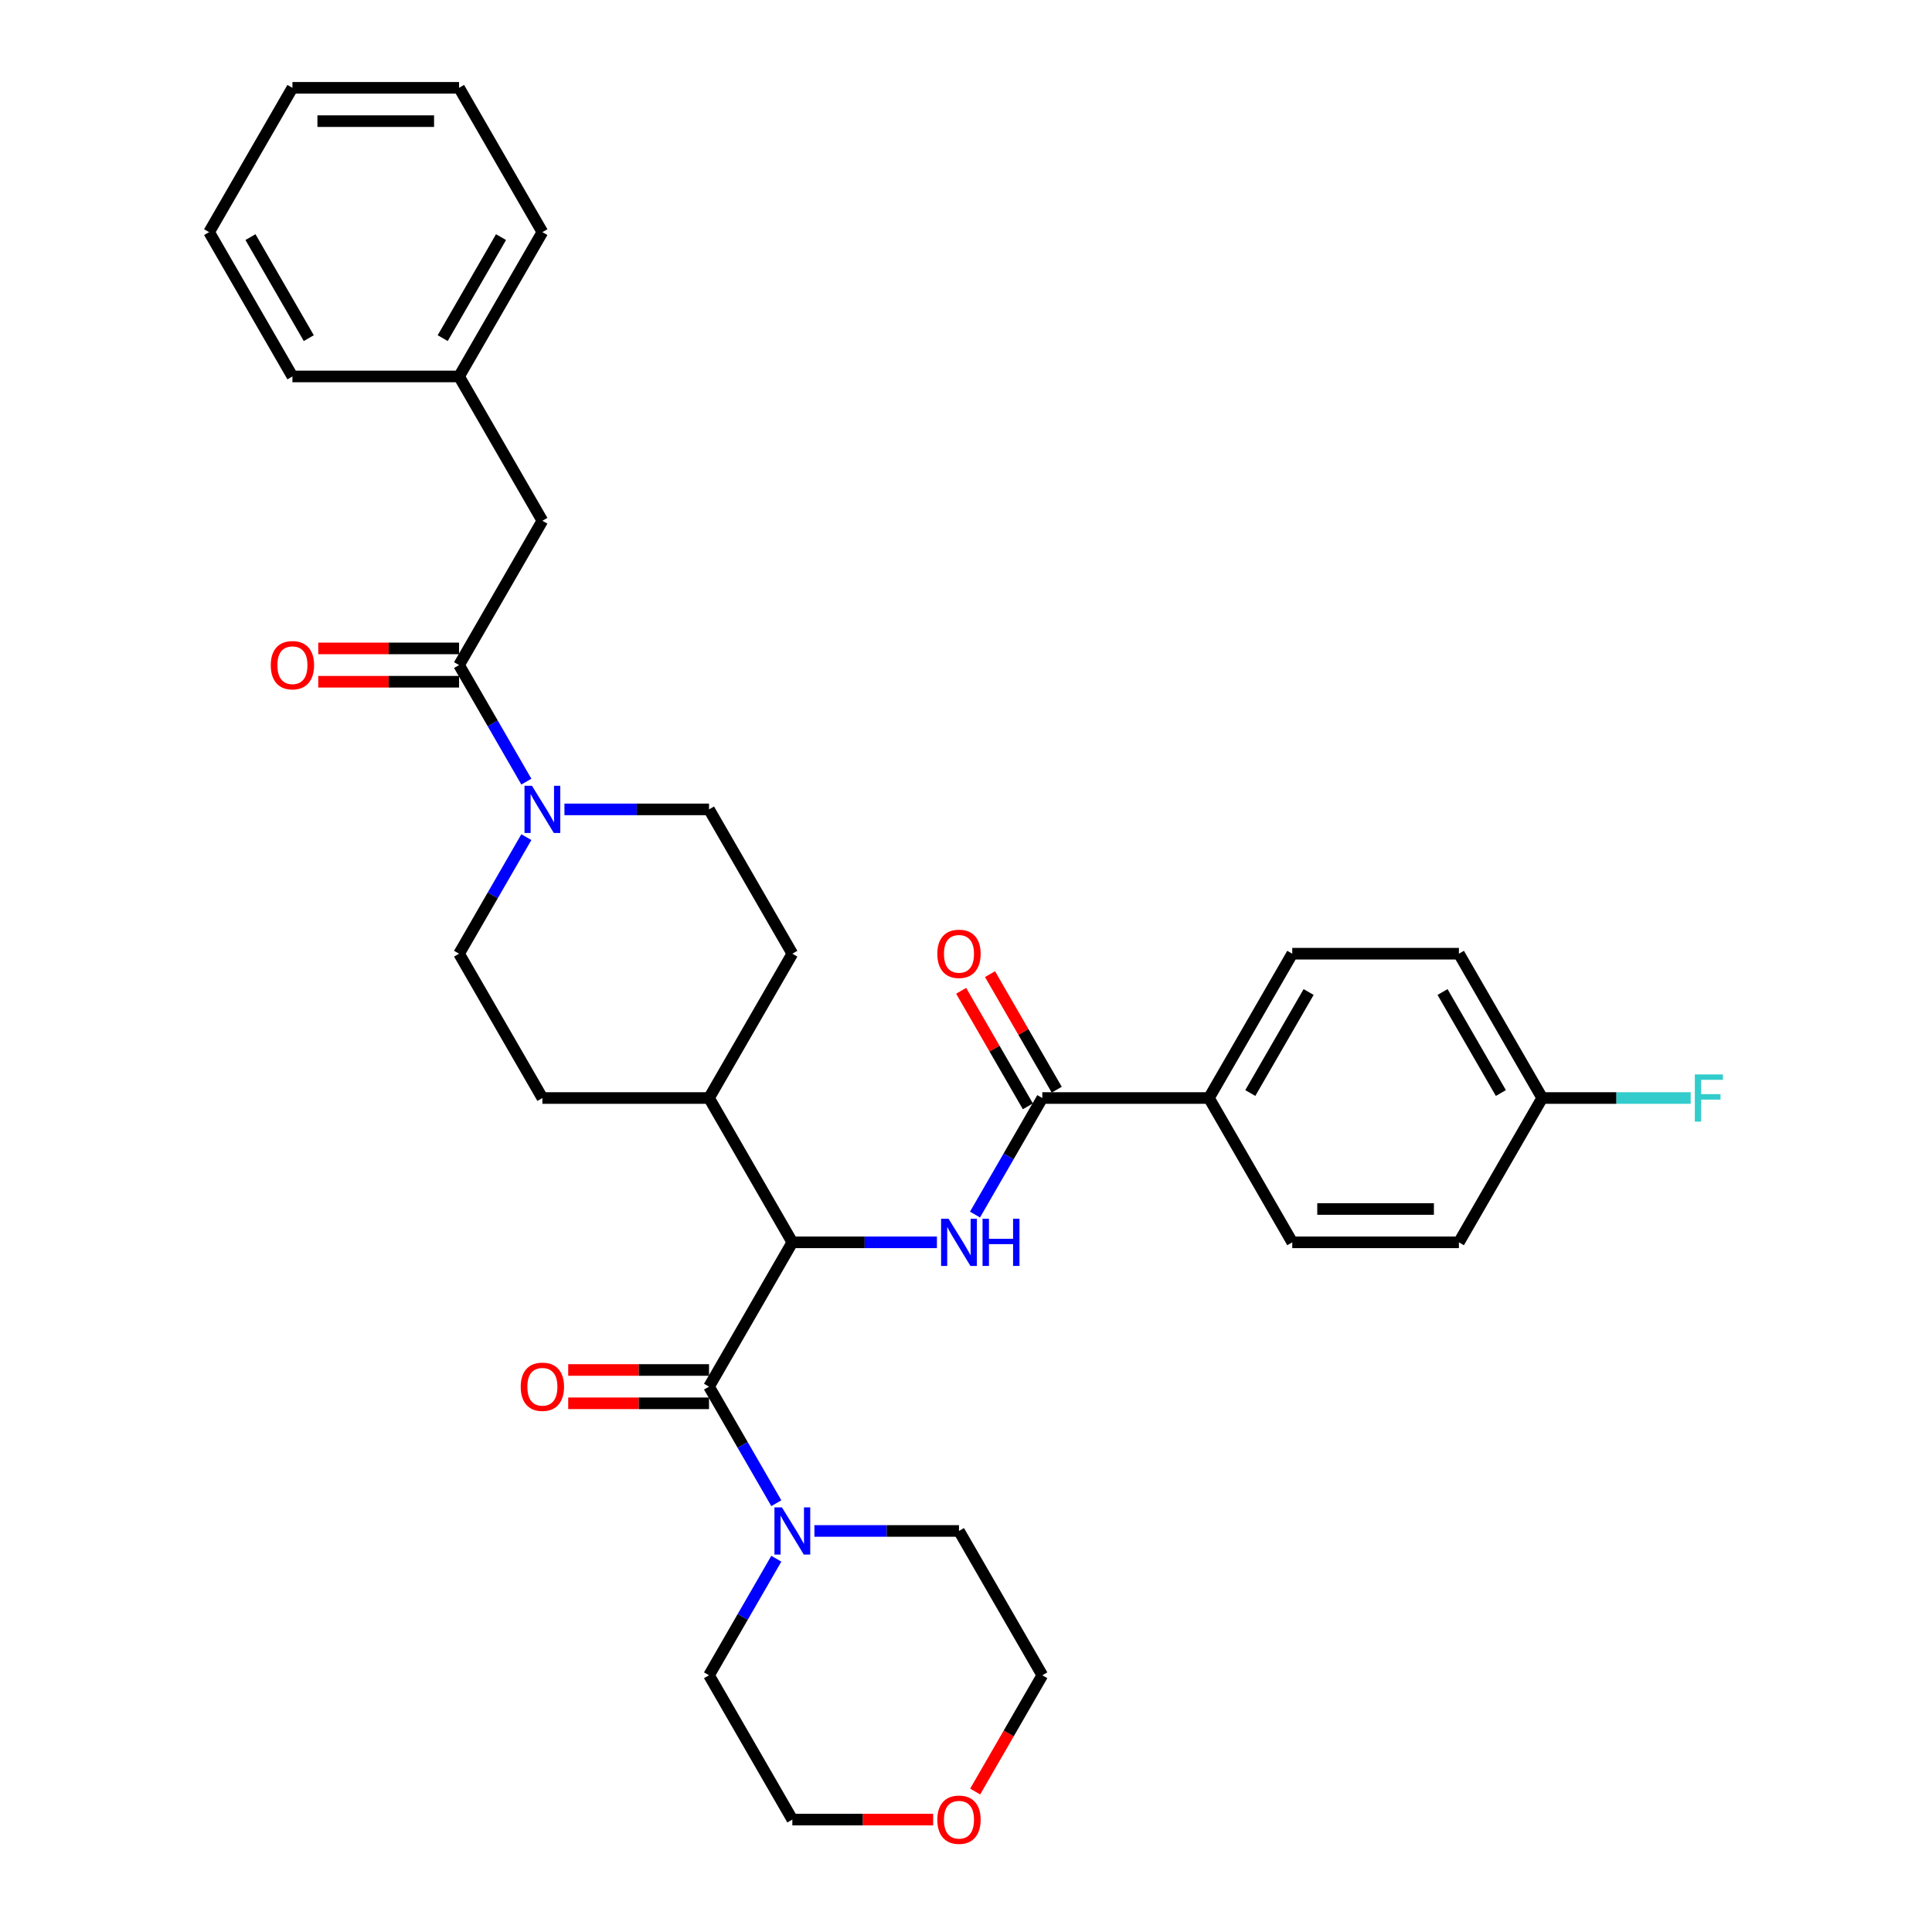 <?xml version='1.0' encoding='iso-8859-1'?>
<svg version='1.1' baseProfile='full'
              xmlns='http://www.w3.org/2000/svg'
                      xmlns:rdkit='http://www.rdkit.org/xml'
                      xmlns:xlink='http://www.w3.org/1999/xlink'
                  xml:space='preserve'
width='1000px' height='1000px' viewBox='0 0 1000 1000'>
<!-- END OF HEADER -->
<rect style='opacity:1.0;fill:#FFFFFF;stroke:none' width='1000' height='1000' x='0' y='0'> </rect>
<path class='bond-0' d='M 272.442,433.308 L 255.027,463.471' style='fill:none;fill-rule:evenodd;stroke:#0000FF;stroke-width:6px;stroke-linecap:butt;stroke-linejoin:miter;stroke-opacity:1' />
<path class='bond-0' d='M 255.027,463.471 L 237.612,493.635' style='fill:none;fill-rule:evenodd;stroke:#000000;stroke-width:6px;stroke-linecap:butt;stroke-linejoin:miter;stroke-opacity:1' />
<path class='bond-1' d='M 272.442,404.568 L 255.027,374.405' style='fill:none;fill-rule:evenodd;stroke:#0000FF;stroke-width:6px;stroke-linecap:butt;stroke-linejoin:miter;stroke-opacity:1' />
<path class='bond-1' d='M 255.027,374.405 L 237.612,344.241' style='fill:none;fill-rule:evenodd;stroke:#000000;stroke-width:6px;stroke-linecap:butt;stroke-linejoin:miter;stroke-opacity:1' />
<path class='bond-2' d='M 292.158,418.938 L 329.574,418.938' style='fill:none;fill-rule:evenodd;stroke:#0000FF;stroke-width:6px;stroke-linecap:butt;stroke-linejoin:miter;stroke-opacity:1' />
<path class='bond-2' d='M 329.574,418.938 L 366.99,418.938' style='fill:none;fill-rule:evenodd;stroke:#000000;stroke-width:6px;stroke-linecap:butt;stroke-linejoin:miter;stroke-opacity:1' />
<path class='bond-3' d='M 280.738,269.545 L 237.612,194.848' style='fill:none;fill-rule:evenodd;stroke:#000000;stroke-width:6px;stroke-linecap:butt;stroke-linejoin:miter;stroke-opacity:1' />
<path class='bond-4' d='M 280.738,269.545 L 237.612,344.241' style='fill:none;fill-rule:evenodd;stroke:#000000;stroke-width:6px;stroke-linecap:butt;stroke-linejoin:miter;stroke-opacity:1' />
<path class='bond-5' d='M 237.612,335.616 L 201.17,335.616' style='fill:none;fill-rule:evenodd;stroke:#000000;stroke-width:6px;stroke-linecap:butt;stroke-linejoin:miter;stroke-opacity:1' />
<path class='bond-5' d='M 201.17,335.616 L 164.729,335.616' style='fill:none;fill-rule:evenodd;stroke:#FF0000;stroke-width:6px;stroke-linecap:butt;stroke-linejoin:miter;stroke-opacity:1' />
<path class='bond-5' d='M 237.612,352.866 L 201.17,352.866' style='fill:none;fill-rule:evenodd;stroke:#000000;stroke-width:6px;stroke-linecap:butt;stroke-linejoin:miter;stroke-opacity:1' />
<path class='bond-5' d='M 201.17,352.866 L 164.729,352.866' style='fill:none;fill-rule:evenodd;stroke:#FF0000;stroke-width:6px;stroke-linecap:butt;stroke-linejoin:miter;stroke-opacity:1' />
<path class='bond-6' d='M 237.612,194.848 L 280.738,120.151' style='fill:none;fill-rule:evenodd;stroke:#000000;stroke-width:6px;stroke-linecap:butt;stroke-linejoin:miter;stroke-opacity:1' />
<path class='bond-6' d='M 229.142,175.018 L 259.33,122.73' style='fill:none;fill-rule:evenodd;stroke:#000000;stroke-width:6px;stroke-linecap:butt;stroke-linejoin:miter;stroke-opacity:1' />
<path class='bond-7' d='M 237.612,194.848 L 151.36,194.848' style='fill:none;fill-rule:evenodd;stroke:#000000;stroke-width:6px;stroke-linecap:butt;stroke-linejoin:miter;stroke-opacity:1' />
<path class='bond-8' d='M 280.738,120.151 L 237.612,45.455' style='fill:none;fill-rule:evenodd;stroke:#000000;stroke-width:6px;stroke-linecap:butt;stroke-linejoin:miter;stroke-opacity:1' />
<path class='bond-9' d='M 483,941.815 L 446.558,941.815' style='fill:none;fill-rule:evenodd;stroke:#FF0000;stroke-width:6px;stroke-linecap:butt;stroke-linejoin:miter;stroke-opacity:1' />
<path class='bond-9' d='M 446.558,941.815 L 410.116,941.815' style='fill:none;fill-rule:evenodd;stroke:#000000;stroke-width:6px;stroke-linecap:butt;stroke-linejoin:miter;stroke-opacity:1' />
<path class='bond-10' d='M 504.745,927.307 L 522.12,897.212' style='fill:none;fill-rule:evenodd;stroke:#FF0000;stroke-width:6px;stroke-linecap:butt;stroke-linejoin:miter;stroke-opacity:1' />
<path class='bond-10' d='M 522.12,897.212 L 539.495,867.118' style='fill:none;fill-rule:evenodd;stroke:#000000;stroke-width:6px;stroke-linecap:butt;stroke-linejoin:miter;stroke-opacity:1' />
<path class='bond-11' d='M 366.99,709.099 L 330.549,709.099' style='fill:none;fill-rule:evenodd;stroke:#000000;stroke-width:6px;stroke-linecap:butt;stroke-linejoin:miter;stroke-opacity:1' />
<path class='bond-11' d='M 330.549,709.099 L 294.107,709.099' style='fill:none;fill-rule:evenodd;stroke:#FF0000;stroke-width:6px;stroke-linecap:butt;stroke-linejoin:miter;stroke-opacity:1' />
<path class='bond-11' d='M 366.99,726.35 L 330.549,726.35' style='fill:none;fill-rule:evenodd;stroke:#000000;stroke-width:6px;stroke-linecap:butt;stroke-linejoin:miter;stroke-opacity:1' />
<path class='bond-11' d='M 330.549,726.35 L 294.107,726.35' style='fill:none;fill-rule:evenodd;stroke:#FF0000;stroke-width:6px;stroke-linecap:butt;stroke-linejoin:miter;stroke-opacity:1' />
<path class='bond-12' d='M 366.99,717.725 L 384.405,747.888' style='fill:none;fill-rule:evenodd;stroke:#000000;stroke-width:6px;stroke-linecap:butt;stroke-linejoin:miter;stroke-opacity:1' />
<path class='bond-12' d='M 384.405,747.888 L 401.82,778.052' style='fill:none;fill-rule:evenodd;stroke:#0000FF;stroke-width:6px;stroke-linecap:butt;stroke-linejoin:miter;stroke-opacity:1' />
<path class='bond-13' d='M 366.99,717.725 L 410.116,643.028' style='fill:none;fill-rule:evenodd;stroke:#000000;stroke-width:6px;stroke-linecap:butt;stroke-linejoin:miter;stroke-opacity:1' />
<path class='bond-14' d='M 401.82,806.791 L 384.405,836.954' style='fill:none;fill-rule:evenodd;stroke:#0000FF;stroke-width:6px;stroke-linecap:butt;stroke-linejoin:miter;stroke-opacity:1' />
<path class='bond-14' d='M 384.405,836.954 L 366.99,867.118' style='fill:none;fill-rule:evenodd;stroke:#000000;stroke-width:6px;stroke-linecap:butt;stroke-linejoin:miter;stroke-opacity:1' />
<path class='bond-15' d='M 421.536,792.421 L 458.953,792.421' style='fill:none;fill-rule:evenodd;stroke:#0000FF;stroke-width:6px;stroke-linecap:butt;stroke-linejoin:miter;stroke-opacity:1' />
<path class='bond-15' d='M 458.953,792.421 L 496.369,792.421' style='fill:none;fill-rule:evenodd;stroke:#000000;stroke-width:6px;stroke-linecap:butt;stroke-linejoin:miter;stroke-opacity:1' />
<path class='bond-16' d='M 496.369,792.421 L 539.495,867.118' style='fill:none;fill-rule:evenodd;stroke:#000000;stroke-width:6px;stroke-linecap:butt;stroke-linejoin:miter;stroke-opacity:1' />
<path class='bond-17' d='M 625.747,568.331 L 668.873,493.635' style='fill:none;fill-rule:evenodd;stroke:#000000;stroke-width:6px;stroke-linecap:butt;stroke-linejoin:miter;stroke-opacity:1' />
<path class='bond-17' d='M 647.155,565.752 L 677.344,513.464' style='fill:none;fill-rule:evenodd;stroke:#000000;stroke-width:6px;stroke-linecap:butt;stroke-linejoin:miter;stroke-opacity:1' />
<path class='bond-18' d='M 625.747,568.331 L 668.873,643.028' style='fill:none;fill-rule:evenodd;stroke:#000000;stroke-width:6px;stroke-linecap:butt;stroke-linejoin:miter;stroke-opacity:1' />
<path class='bond-19' d='M 625.747,568.331 L 539.495,568.331' style='fill:none;fill-rule:evenodd;stroke:#000000;stroke-width:6px;stroke-linecap:butt;stroke-linejoin:miter;stroke-opacity:1' />
<path class='bond-20' d='M 504.665,628.658 L 522.08,598.495' style='fill:none;fill-rule:evenodd;stroke:#0000FF;stroke-width:6px;stroke-linecap:butt;stroke-linejoin:miter;stroke-opacity:1' />
<path class='bond-20' d='M 522.08,598.495 L 539.495,568.331' style='fill:none;fill-rule:evenodd;stroke:#000000;stroke-width:6px;stroke-linecap:butt;stroke-linejoin:miter;stroke-opacity:1' />
<path class='bond-21' d='M 484.949,643.028 L 447.533,643.028' style='fill:none;fill-rule:evenodd;stroke:#0000FF;stroke-width:6px;stroke-linecap:butt;stroke-linejoin:miter;stroke-opacity:1' />
<path class='bond-21' d='M 447.533,643.028 L 410.116,643.028' style='fill:none;fill-rule:evenodd;stroke:#000000;stroke-width:6px;stroke-linecap:butt;stroke-linejoin:miter;stroke-opacity:1' />
<path class='bond-22' d='M 546.965,564.019 L 529.699,534.114' style='fill:none;fill-rule:evenodd;stroke:#000000;stroke-width:6px;stroke-linecap:butt;stroke-linejoin:miter;stroke-opacity:1' />
<path class='bond-22' d='M 529.699,534.114 L 512.434,504.209' style='fill:none;fill-rule:evenodd;stroke:#FF0000;stroke-width:6px;stroke-linecap:butt;stroke-linejoin:miter;stroke-opacity:1' />
<path class='bond-22' d='M 532.025,572.644 L 514.76,542.739' style='fill:none;fill-rule:evenodd;stroke:#000000;stroke-width:6px;stroke-linecap:butt;stroke-linejoin:miter;stroke-opacity:1' />
<path class='bond-22' d='M 514.76,542.739 L 497.494,512.834' style='fill:none;fill-rule:evenodd;stroke:#FF0000;stroke-width:6px;stroke-linecap:butt;stroke-linejoin:miter;stroke-opacity:1' />
<path class='bond-23' d='M 668.873,493.635 L 755.126,493.635' style='fill:none;fill-rule:evenodd;stroke:#000000;stroke-width:6px;stroke-linecap:butt;stroke-linejoin:miter;stroke-opacity:1' />
<path class='bond-24' d='M 280.738,568.331 L 237.612,493.635' style='fill:none;fill-rule:evenodd;stroke:#000000;stroke-width:6px;stroke-linecap:butt;stroke-linejoin:miter;stroke-opacity:1' />
<path class='bond-25' d='M 280.738,568.331 L 366.99,568.331' style='fill:none;fill-rule:evenodd;stroke:#000000;stroke-width:6px;stroke-linecap:butt;stroke-linejoin:miter;stroke-opacity:1' />
<path class='bond-26' d='M 366.99,568.331 L 410.116,493.635' style='fill:none;fill-rule:evenodd;stroke:#000000;stroke-width:6px;stroke-linecap:butt;stroke-linejoin:miter;stroke-opacity:1' />
<path class='bond-27' d='M 366.99,568.331 L 410.116,643.028' style='fill:none;fill-rule:evenodd;stroke:#000000;stroke-width:6px;stroke-linecap:butt;stroke-linejoin:miter;stroke-opacity:1' />
<path class='bond-28' d='M 410.116,493.635 L 366.99,418.938' style='fill:none;fill-rule:evenodd;stroke:#000000;stroke-width:6px;stroke-linecap:butt;stroke-linejoin:miter;stroke-opacity:1' />
<path class='bond-29' d='M 668.873,643.028 L 755.126,643.028' style='fill:none;fill-rule:evenodd;stroke:#000000;stroke-width:6px;stroke-linecap:butt;stroke-linejoin:miter;stroke-opacity:1' />
<path class='bond-29' d='M 681.811,625.777 L 742.188,625.777' style='fill:none;fill-rule:evenodd;stroke:#000000;stroke-width:6px;stroke-linecap:butt;stroke-linejoin:miter;stroke-opacity:1' />
<path class='bond-30' d='M 798.252,568.331 L 755.126,643.028' style='fill:none;fill-rule:evenodd;stroke:#000000;stroke-width:6px;stroke-linecap:butt;stroke-linejoin:miter;stroke-opacity:1' />
<path class='bond-31' d='M 798.252,568.331 L 836.669,568.331' style='fill:none;fill-rule:evenodd;stroke:#000000;stroke-width:6px;stroke-linecap:butt;stroke-linejoin:miter;stroke-opacity:1' />
<path class='bond-31' d='M 836.669,568.331 L 875.085,568.331' style='fill:none;fill-rule:evenodd;stroke:#33CCCC;stroke-width:6px;stroke-linecap:butt;stroke-linejoin:miter;stroke-opacity:1' />
<path class='bond-32' d='M 798.252,568.331 L 755.126,493.635' style='fill:none;fill-rule:evenodd;stroke:#000000;stroke-width:6px;stroke-linecap:butt;stroke-linejoin:miter;stroke-opacity:1' />
<path class='bond-32' d='M 776.844,565.752 L 746.655,513.464' style='fill:none;fill-rule:evenodd;stroke:#000000;stroke-width:6px;stroke-linecap:butt;stroke-linejoin:miter;stroke-opacity:1' />
<path class='bond-33' d='M 366.99,867.118 L 410.116,941.815' style='fill:none;fill-rule:evenodd;stroke:#000000;stroke-width:6px;stroke-linecap:butt;stroke-linejoin:miter;stroke-opacity:1' />
<path class='bond-34' d='M 151.36,194.848 L 108.233,120.151' style='fill:none;fill-rule:evenodd;stroke:#000000;stroke-width:6px;stroke-linecap:butt;stroke-linejoin:miter;stroke-opacity:1' />
<path class='bond-34' d='M 159.83,175.018 L 129.642,122.73' style='fill:none;fill-rule:evenodd;stroke:#000000;stroke-width:6px;stroke-linecap:butt;stroke-linejoin:miter;stroke-opacity:1' />
<path class='bond-35' d='M 108.233,120.151 L 151.36,45.455' style='fill:none;fill-rule:evenodd;stroke:#000000;stroke-width:6px;stroke-linecap:butt;stroke-linejoin:miter;stroke-opacity:1' />
<path class='bond-36' d='M 237.612,45.455 L 151.36,45.455' style='fill:none;fill-rule:evenodd;stroke:#000000;stroke-width:6px;stroke-linecap:butt;stroke-linejoin:miter;stroke-opacity:1' />
<path class='bond-36' d='M 224.674,62.705 L 164.297,62.705' style='fill:none;fill-rule:evenodd;stroke:#000000;stroke-width:6px;stroke-linecap:butt;stroke-linejoin:miter;stroke-opacity:1' />
<path  class='atom-0' d='M 275.339 406.725
L 283.343 419.662
Q 284.136 420.939, 285.413 423.251
Q 286.689 425.562, 286.758 425.7
L 286.758 406.725
L 290.002 406.725
L 290.002 431.151
L 286.655 431.151
L 278.064 417.006
Q 277.064 415.35, 275.994 413.452
Q 274.959 411.555, 274.649 410.968
L 274.649 431.151
L 271.475 431.151
L 271.475 406.725
L 275.339 406.725
' fill='#0000FF'/>
<path  class='atom-3' d='M 140.147 344.31
Q 140.147 338.445, 143.045 335.167
Q 145.943 331.89, 151.36 331.89
Q 156.776 331.89, 159.674 335.167
Q 162.572 338.445, 162.572 344.31
Q 162.572 350.244, 159.64 353.625
Q 156.707 356.972, 151.36 356.972
Q 145.977 356.972, 143.045 353.625
Q 140.147 350.279, 140.147 344.31
M 151.36 354.212
Q 155.086 354.212, 157.087 351.728
Q 159.122 349.209, 159.122 344.31
Q 159.122 339.515, 157.087 337.1
Q 155.086 334.65, 151.36 334.65
Q 147.634 334.65, 145.598 337.065
Q 143.597 339.48, 143.597 344.31
Q 143.597 349.244, 145.598 351.728
Q 147.634 354.212, 151.36 354.212
' fill='#FF0000'/>
<path  class='atom-6' d='M 485.156 941.884
Q 485.156 936.018, 488.054 932.741
Q 490.952 929.463, 496.369 929.463
Q 501.785 929.463, 504.683 932.741
Q 507.582 936.018, 507.582 941.884
Q 507.582 947.818, 504.649 951.199
Q 501.716 954.545, 496.369 954.545
Q 490.987 954.545, 488.054 951.199
Q 485.156 947.852, 485.156 941.884
M 496.369 951.785
Q 500.095 951.785, 502.096 949.301
Q 504.131 946.783, 504.131 941.884
Q 504.131 937.088, 502.096 934.673
Q 500.095 932.223, 496.369 932.223
Q 492.643 932.223, 490.607 934.638
Q 488.606 937.053, 488.606 941.884
Q 488.606 946.817, 490.607 949.301
Q 492.643 951.785, 496.369 951.785
' fill='#FF0000'/>
<path  class='atom-8' d='M 269.525 717.794
Q 269.525 711.928, 272.423 708.651
Q 275.321 705.373, 280.738 705.373
Q 286.155 705.373, 289.053 708.651
Q 291.951 711.928, 291.951 717.794
Q 291.951 723.728, 289.018 727.109
Q 286.086 730.455, 280.738 730.455
Q 275.356 730.455, 272.423 727.109
Q 269.525 723.762, 269.525 717.794
M 280.738 727.695
Q 284.464 727.695, 286.465 725.211
Q 288.501 722.693, 288.501 717.794
Q 288.501 712.998, 286.465 710.583
Q 284.464 708.133, 280.738 708.133
Q 277.012 708.133, 274.976 710.548
Q 272.975 712.963, 272.975 717.794
Q 272.975 722.727, 274.976 725.211
Q 277.012 727.695, 280.738 727.695
' fill='#FF0000'/>
<path  class='atom-9' d='M 404.717 780.208
L 412.721 793.146
Q 413.515 794.422, 414.791 796.734
Q 416.068 799.045, 416.137 799.183
L 416.137 780.208
L 419.38 780.208
L 419.38 804.635
L 416.033 804.635
L 407.443 790.489
Q 406.442 788.833, 405.373 786.936
Q 404.338 785.038, 404.027 784.452
L 404.027 804.635
L 400.853 804.635
L 400.853 780.208
L 404.717 780.208
' fill='#0000FF'/>
<path  class='atom-12' d='M 490.969 630.815
L 498.974 643.752
Q 499.767 645.029, 501.044 647.341
Q 502.32 649.652, 502.389 649.79
L 502.389 630.815
L 505.632 630.815
L 505.632 655.241
L 502.286 655.241
L 493.695 641.096
Q 492.694 639.44, 491.625 637.542
Q 490.59 635.645, 490.279 635.058
L 490.279 655.241
L 487.105 655.241
L 487.105 630.815
L 490.969 630.815
' fill='#0000FF'/>
<path  class='atom-12' d='M 508.565 630.815
L 511.877 630.815
L 511.877 641.199
L 524.366 641.199
L 524.366 630.815
L 527.678 630.815
L 527.678 655.241
L 524.366 655.241
L 524.366 643.959
L 511.877 643.959
L 511.877 655.241
L 508.565 655.241
L 508.565 630.815
' fill='#0000FF'/>
<path  class='atom-14' d='M 485.156 493.704
Q 485.156 487.838, 488.054 484.561
Q 490.952 481.283, 496.369 481.283
Q 501.785 481.283, 504.683 484.561
Q 507.582 487.838, 507.582 493.704
Q 507.582 499.638, 504.649 503.019
Q 501.716 506.365, 496.369 506.365
Q 490.987 506.365, 488.054 503.019
Q 485.156 499.672, 485.156 493.704
M 496.369 503.605
Q 500.095 503.605, 502.096 501.121
Q 504.131 498.603, 504.131 493.704
Q 504.131 488.908, 502.096 486.493
Q 500.095 484.043, 496.369 484.043
Q 492.643 484.043, 490.607 486.458
Q 488.606 488.873, 488.606 493.704
Q 488.606 498.637, 490.607 501.121
Q 492.643 503.605, 496.369 503.605
' fill='#FF0000'/>
<path  class='atom-26' d='M 877.242 556.118
L 891.767 556.118
L 891.767 558.913
L 880.519 558.913
L 880.519 566.33
L 890.524 566.33
L 890.524 569.159
L 880.519 569.159
L 880.519 580.545
L 877.242 580.545
L 877.242 556.118
' fill='#33CCCC'/>
</svg>

